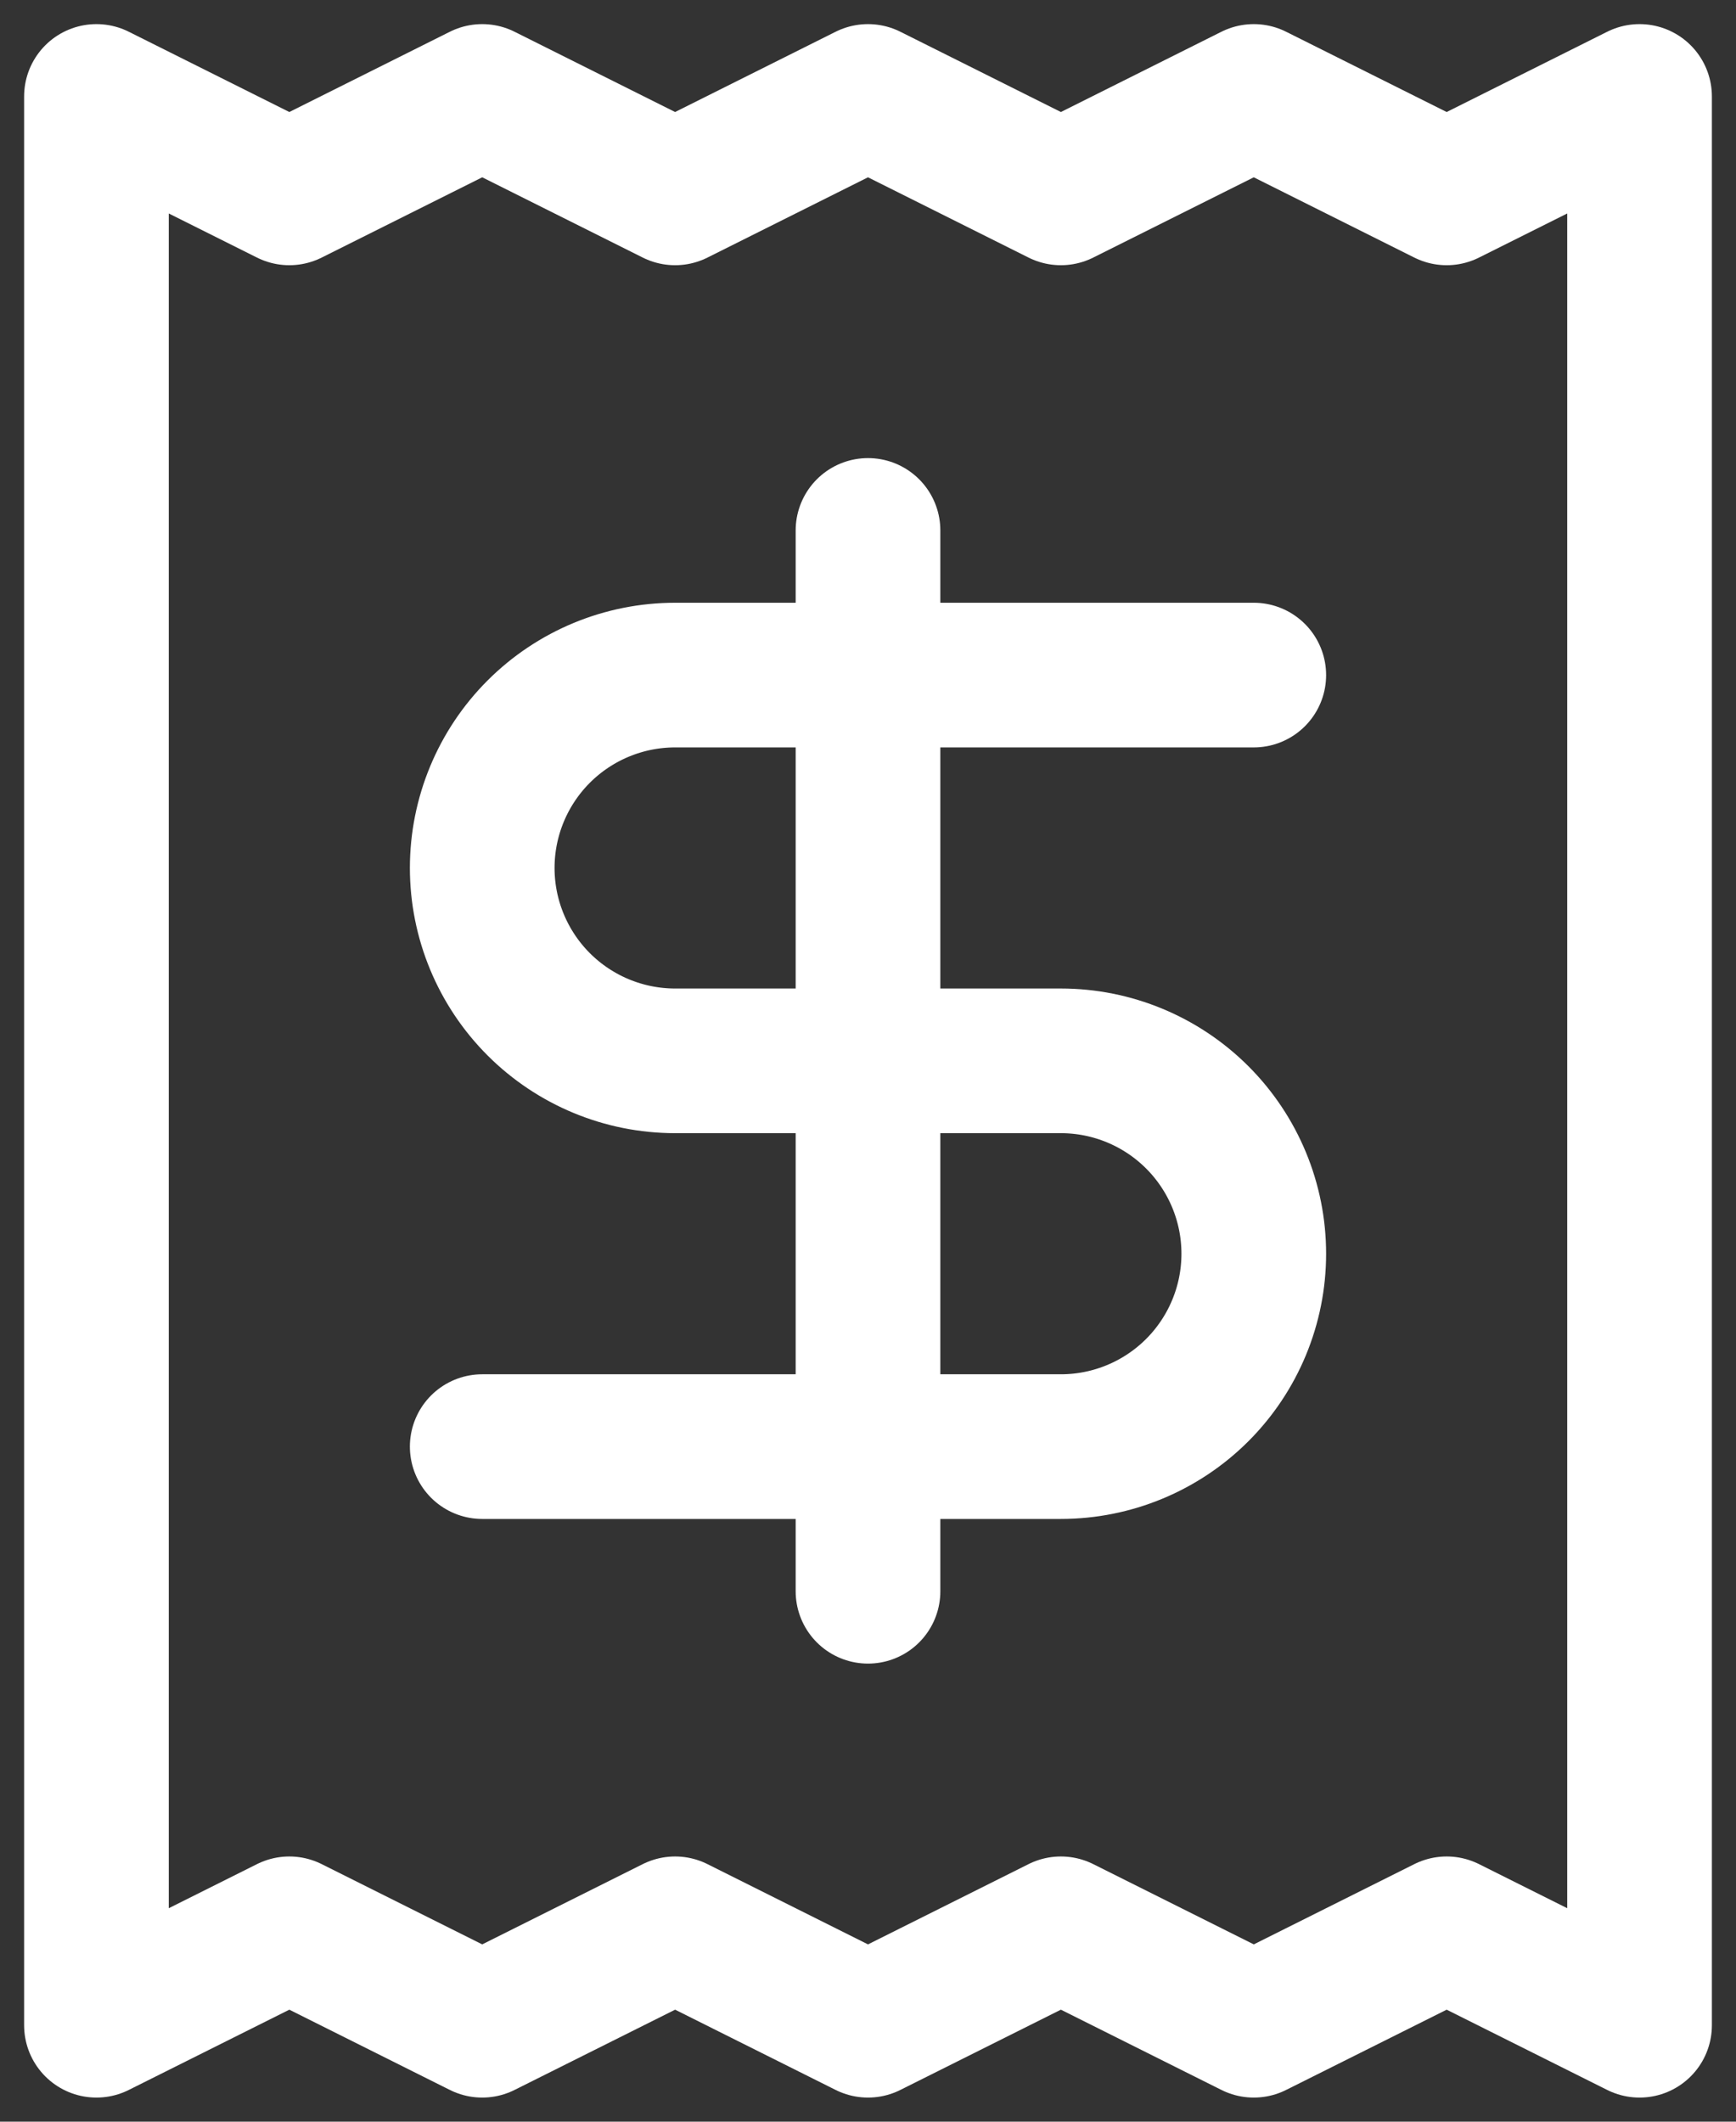 <svg width="18" height="22" viewBox="0 0 18 22" fill="none" xmlns="http://www.w3.org/2000/svg">
<rect x="0" y="0" width="18" height="22" fill="#333333" stroke="none"/>
<path d="M13 7H7C6.47 7 5.961 7.211 5.586 7.586C5.211 7.961 5 8.47 5 9C5 9.53 5.211 10.039 5.586 10.414C5.961 10.789 6.47 11 7 11H11C11.53 11 12.039 11.211 12.414 11.586C12.789 11.961 13 12.47 13 13C13 13.53 12.789 14.039 12.414 14.414C12.039 14.789 11.53 15 11 15H5M9 16.5V5.5M1 1V21L3 20L5 21L7 20L9 21L11 20L13 21L15 20L17 21V1L15 2L13 1L11 2L9 1L7 2L5 1L3 2L1 1Z" stroke="white" stroke-width="1.5" stroke-linecap="round" stroke-linejoin="round"/>
</svg>

